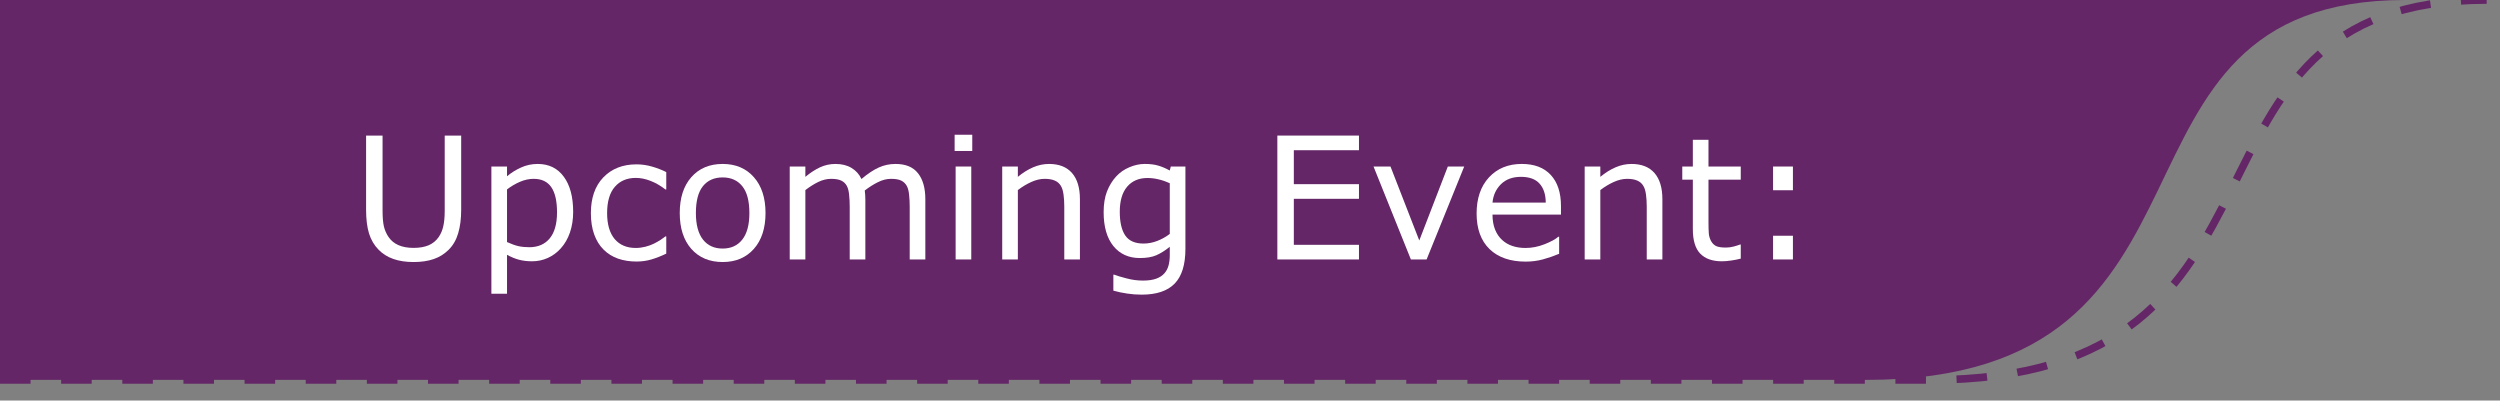<?xml version="1.0" encoding="UTF-8" standalone="no"?>
<!-- Generator: Adobe Illustrator 23.0.4, SVG Export Plug-In . SVG Version: 6.00 Build 0)  -->

<svg
   version="1.1"
   id="Layer_1"
   x="0px"
   y="0px"
   viewBox="0 0 981.32 157.23"
   style="enable-background:new 0 0 981.32 157.23;"
   xml:space="preserve"
   sodipodi:docname="banner.svg"
   inkscape:version="1.1.1 (3bf5ae0d25, 2021-09-20)"
   xmlns:inkscape="http://www.inkscape.org/namespaces/inkscape"
   xmlns:sodipodi="http://sodipodi.sourceforge.net/DTD/sodipodi-0.dtd"
   xmlns="http://www.w3.org/2000/svg"
   xmlns:svg="http://www.w3.org/2000/svg"><rect x="0" y="0" width="981.32" height="157.23" fill="#808080" stroke="none"/><defs
   id="defs950" /><sodipodi:namedview
   id="namedview948"
   pagecolor="#ffffff"
   bordercolor="#666666"
   borderopacity="1.0"
   inkscape:pageshadow="2"
   inkscape:pageopacity="0.0"
   inkscape:pagecheckerboard="0"
   showgrid="false"
   inkscape:zoom="1.0781396"
   inkscape:cx="490.19624"
   inkscape:cy="78.375747"
   inkscape:window-width="3440"
   inkscape:window-height="1377"
   inkscape:window-x="-8"
   inkscape:window-y="-8"
   inkscape:window-maximized="1"
   inkscape:current-layer="Layer_1" />
<style
   type="text/css"
   id="style939">
	.st0{fill:#FF9971;}
	.st1{fill:#F6E949;}
	.st2{fill:#E77724;}
	.st3{fill:#871F41;}
	.st4{fill:#75787B;}
	.st5{fill:#642667;}
	.st6{fill:none;stroke:#FFFFFF;stroke-width:3;stroke-miterlimit:10;stroke-dasharray:12;}
	.st7{fill:#508590;}
	.st8{fill:#51C2B9;}
	.st9{opacity:0.15;}
	.st10{fill:#B5D7F4;}
	.st11{fill:none;stroke:#E77724;stroke-width:2;stroke-miterlimit:10;stroke-dasharray:12;}
	.st12{fill:none;stroke:#642667;stroke-width:3;stroke-miterlimit:10;stroke-dasharray:12;}
	.st13{fill:#FFFFFF;}
	.st14{font-family:'AcherusGrotesqueBold';}
	.st15{font-size:66.882px;}
	.st16{opacity:0.59;}
</style>
<path
   class="st5"
   d="M0,149.12c0,0,644.2,0,732.6,0C883.48,149.12,816.59,0,944.08,0H0V149.12z"
   id="path941" />
<g
   aria-label="Upcoming Event:"
   transform="matrix(1 0 0 1 137.888 101.844)"
   id="text943"
   class="st13 st14 st15"
   style="font-size:66.882px;font-family:AcherusGrotesqueBold;fill:#ffffff"><path
     d="m 43.14,-19.529 q 0,5.29 -1.176,9.242 -1.143,3.919 -3.788,6.531 -2.515,2.482 -5.878,3.625 -3.364,1.143 -7.838,1.143 -4.572,0 -7.968,-1.208 Q 13.096,-1.404 10.777,-3.756 8.132,-6.433 6.956,-10.222 5.813,-14.01 5.813,-19.529 v -29.098 h 6.466 v 29.424 q 0,3.952 0.523,6.238 0.555,2.286 1.829,4.147 1.437,2.123 3.886,3.2 2.482,1.078 5.944,1.078 3.494,0 5.944,-1.045 2.449,-1.078 3.919,-3.233 1.274,-1.861 1.796,-4.245 0.555,-2.417 0.555,-5.976 v -29.587 h 6.466 z"
     style="font-size:66.882px;font-family:AcherusGrotesqueBold;fill:#ffffff"
     id="path1009" /><path
     d="m 87.097,-18.68 q 0,4.441 -1.274,8.132 -1.274,3.658 -3.592,6.205 -2.155,2.417 -5.095,3.756 -2.906,1.306 -6.172,1.306 -2.841,0 -5.16,-0.62 -2.286,-0.62 -4.67,-1.927 V 13.455 h -6.14 v -49.933 h 6.14 v 3.821 q 2.449,-2.057 5.486,-3.429 3.07,-1.404 6.531,-1.404 6.597,0 10.254,4.997 3.69,4.964 3.69,13.814 z m -6.336,0.163 q 0,-6.597 -2.253,-9.862 -2.253,-3.266 -6.923,-3.266 -2.645,0 -5.323,1.143 -2.678,1.143 -5.127,3.004 v 20.672 q 2.613,1.176 4.474,1.6 1.894,0.425 4.278,0.425 5.127,0 8.001,-3.462 2.874,-3.462 2.874,-10.254 z"
     style="font-size:66.882px;font-family:AcherusGrotesqueBold;fill:#ffffff"
     id="path1011" /><path
     d="M 123.64,-2.286 Q 120.571,-0.816 117.795,0 q -2.743,0.816 -5.846,0.816 -3.952,0 -7.25,-1.143 -3.298,-1.176 -5.65,-3.527 -2.384,-2.351 -3.69,-5.944 -1.306,-3.592 -1.306,-8.393 0,-8.948 4.899,-14.043 4.931,-5.095 12.998,-5.095 3.135,0 6.14,0.882 3.037,0.882 5.552,2.155 v 6.825 h -0.327 q -2.809,-2.188 -5.813,-3.364 -2.972,-1.176 -5.813,-1.176 -5.225,0 -8.262,3.527 -3.004,3.494 -3.004,10.287 0,6.597 2.939,10.156 2.972,3.527 8.328,3.527 1.861,0 3.788,-0.49 1.927,-0.49 3.462,-1.274 1.339,-0.686 2.515,-1.437 1.176,-0.784 1.861,-1.339 h 0.327 z"
     style="font-size:66.882px;font-family:AcherusGrotesqueBold;fill:#ffffff"
     id="path1013" /><path
     d="m 162.601,-18.223 q 0,8.915 -4.572,14.075 -4.572,5.16 -12.246,5.16 -7.74,0 -12.312,-5.16 -4.539,-5.16 -4.539,-14.075 0,-8.915 4.539,-14.075 4.572,-5.193 12.312,-5.193 7.674,0 12.246,5.193 4.572,5.16 4.572,14.075 z m -6.336,0 q 0,-7.087 -2.776,-10.516 -2.776,-3.462 -7.707,-3.462 -4.997,0 -7.772,3.462 -2.743,3.429 -2.743,10.516 0,6.858 2.776,10.418 2.776,3.527 7.74,3.527 4.899,0 7.674,-3.494 2.809,-3.527 2.809,-10.45 z"
     style="font-size:66.882px;font-family:AcherusGrotesqueBold;fill:#ffffff"
     id="path1015" /><path
     d="m 225.335,0 h -6.14 v -20.77 q 0,-2.351 -0.229,-4.539 -0.196,-2.188 -0.882,-3.494 -0.751,-1.404 -2.155,-2.123 -1.404,-0.718 -4.05,-0.718 -2.58,0 -5.16,1.306 -2.58,1.274 -5.16,3.266 0.098,0.751 0.163,1.763 0.065,0.98 0.065,1.959 V 0 h -6.14 v -20.77 q 0,-2.417 -0.229,-4.572 -0.196,-2.188 -0.882,-3.494 -0.751,-1.404 -2.155,-2.09 -1.404,-0.718 -4.05,-0.718 -2.515,0 -5.062,1.241 -2.515,1.241 -5.029,3.168 V 0 h -6.14 v -36.478 h 6.14 v 4.05 q 2.874,-2.384 5.715,-3.723 2.874,-1.339 6.107,-1.339 3.723,0 6.303,1.568 2.613,1.568 3.886,4.343 3.723,-3.135 6.793,-4.507 3.07,-1.404 6.564,-1.404 6.009,0 8.85,3.658 2.874,3.625 2.874,10.156 z"
     style="font-size:66.882px;font-family:AcherusGrotesqueBold;fill:#ffffff"
     id="path1017" /><path
     d="m 243.754,-42.585 h -6.923 v -6.368 h 6.923 z M 243.362,0 h -6.14 v -36.478 h 6.14 z"
     style="font-size:66.882px;font-family:AcherusGrotesqueBold;fill:#ffffff"
     id="path1019" /><path
     d="m 286.012,0 h -6.14 v -20.77 q 0,-2.515 -0.294,-4.703 -0.294,-2.221 -1.078,-3.462 -0.816,-1.372 -2.351,-2.025 -1.535,-0.686 -3.984,-0.686 -2.515,0 -5.258,1.241 -2.743,1.241 -5.258,3.168 V 0 h -6.14 v -36.478 h 6.14 v 4.05 q 2.874,-2.384 5.944,-3.723 3.07,-1.339 6.303,-1.339 5.911,0 9.013,3.56 3.102,3.56 3.102,10.254 z"
     style="font-size:66.882px;font-family:AcherusGrotesqueBold;fill:#ffffff"
     id="path1021" /><path
     d="m 327.422,-4.147 q 0,9.275 -4.213,13.618 -4.213,4.343 -12.965,4.343 -2.906,0 -5.682,-0.425 -2.743,-0.392 -5.421,-1.143 V 5.976 h 0.327 q 1.502,0.588 4.768,1.437 3.266,0.882 6.531,0.882 3.135,0 5.193,-0.751 2.057,-0.751 3.2,-2.09 1.143,-1.274 1.633,-3.07 0.49,-1.796 0.49,-4.017 v -3.331 q -2.776,2.221 -5.323,3.331 -2.515,1.078 -6.433,1.078 -6.531,0 -10.385,-4.703 -3.821,-4.735 -3.821,-13.324 0,-4.703 1.306,-8.099 1.339,-3.429 3.625,-5.911 2.123,-2.319 5.16,-3.592 3.037,-1.306 6.042,-1.306 3.168,0 5.29,0.653 2.155,0.62 4.539,1.927 l 0.392,-1.568 h 5.748 z m -6.14,-5.878 v -19.888 q -2.449,-1.11 -4.572,-1.568 -2.09,-0.49 -4.18,-0.49 -5.062,0 -7.968,3.396 -2.906,3.396 -2.906,9.862 0,6.14 2.155,9.307 2.155,3.168 7.152,3.168 2.678,0 5.356,-1.012 2.711,-1.045 4.964,-2.776 z"
     style="font-size:66.882px;font-family:AcherusGrotesqueBold;fill:#ffffff"
     id="path1023" /><path
     d="m 395.545,0 h -32.037 v -48.627 h 32.037 v 5.748 h -25.571 v 13.324 h 25.571 v 5.748 h -25.571 v 18.059 h 25.571 z"
     style="font-size:66.882px;font-family:AcherusGrotesqueBold;fill:#ffffff"
     id="path1025" /><path
     d="M 436.856,-36.478 422.095,0 h -6.172 l -14.663,-36.478 h 6.662 l 11.299,29.032 11.201,-29.032 z"
     style="font-size:66.882px;font-family:AcherusGrotesqueBold;fill:#ffffff"
     id="path1027" /><path
     d="m 474.837,-17.602 h -26.877 q 0,3.364 1.012,5.878 1.012,2.482 2.776,4.082 1.698,1.568 4.017,2.351 2.351,0.784 5.16,0.784 3.723,0 7.479,-1.47 3.788,-1.502 5.388,-2.939 h 0.327 v 6.695 q -3.102,1.306 -6.336,2.188 -3.233,0.882 -6.793,0.882 -9.079,0 -14.173,-4.899 -5.095,-4.931 -5.095,-13.977 0,-8.948 4.866,-14.206 4.899,-5.258 12.867,-5.258 7.381,0 11.365,4.311 4.017,4.311 4.017,12.246 z m -5.976,-4.703 q -0.033,-4.833 -2.449,-7.479 -2.384,-2.645 -7.283,-2.645 -4.931,0 -7.87,2.906 -2.906,2.906 -3.298,7.217 z"
     style="font-size:66.882px;font-family:AcherusGrotesqueBold;fill:#ffffff"
     id="path1029" /><path
     d="m 514.646,0 h -6.14 v -20.77 q 0,-2.515 -0.294,-4.703 -0.294,-2.221 -1.078,-3.462 -0.816,-1.372 -2.351,-2.025 -1.535,-0.686 -3.984,-0.686 -2.515,0 -5.258,1.241 -2.743,1.241 -5.258,3.168 V 0 h -6.14 v -36.478 h 6.14 v 4.05 q 2.874,-2.384 5.944,-3.723 3.07,-1.339 6.303,-1.339 5.911,0 9.013,3.56 3.102,3.56 3.102,10.254 z"
     style="font-size:66.882px;font-family:AcherusGrotesqueBold;fill:#ffffff"
     id="path1031" /><path
     d="m 545.409,-0.327 q -1.731,0.457 -3.788,0.751 -2.025,0.294 -3.625,0.294 -5.584,0 -8.491,-3.004 -2.906,-3.004 -2.906,-9.634 v -19.398 h -4.147 v -5.16 h 4.147 v -10.483 h 6.14 v 10.483 h 12.671 v 5.16 h -12.671 v 16.623 q 0,2.874 0.131,4.507 0.131,1.6 0.914,3.004 0.718,1.306 1.959,1.927 1.274,0.588 3.854,0.588 1.502,0 3.135,-0.425 1.633,-0.457 2.351,-0.751 h 0.327 z"
     style="font-size:66.882px;font-family:AcherusGrotesqueBold;fill:#ffffff"
     id="path1033" /><path
     d="m 565.885,-27.171 h -7.805 v -9.307 h 7.805 z m 0,27.171 h -7.805 v -9.307 h 7.805 z"
     style="font-size:66.882px;font-family:AcherusGrotesqueBold;fill:#ffffff"
     id="path1035" /></g>
<path
   class="st12"
   d="M0,149.12c0,0,666.03,0,757.42,0C913.41,149.12,844.27,0,976.08,0"
   id="path945" />
</svg>
